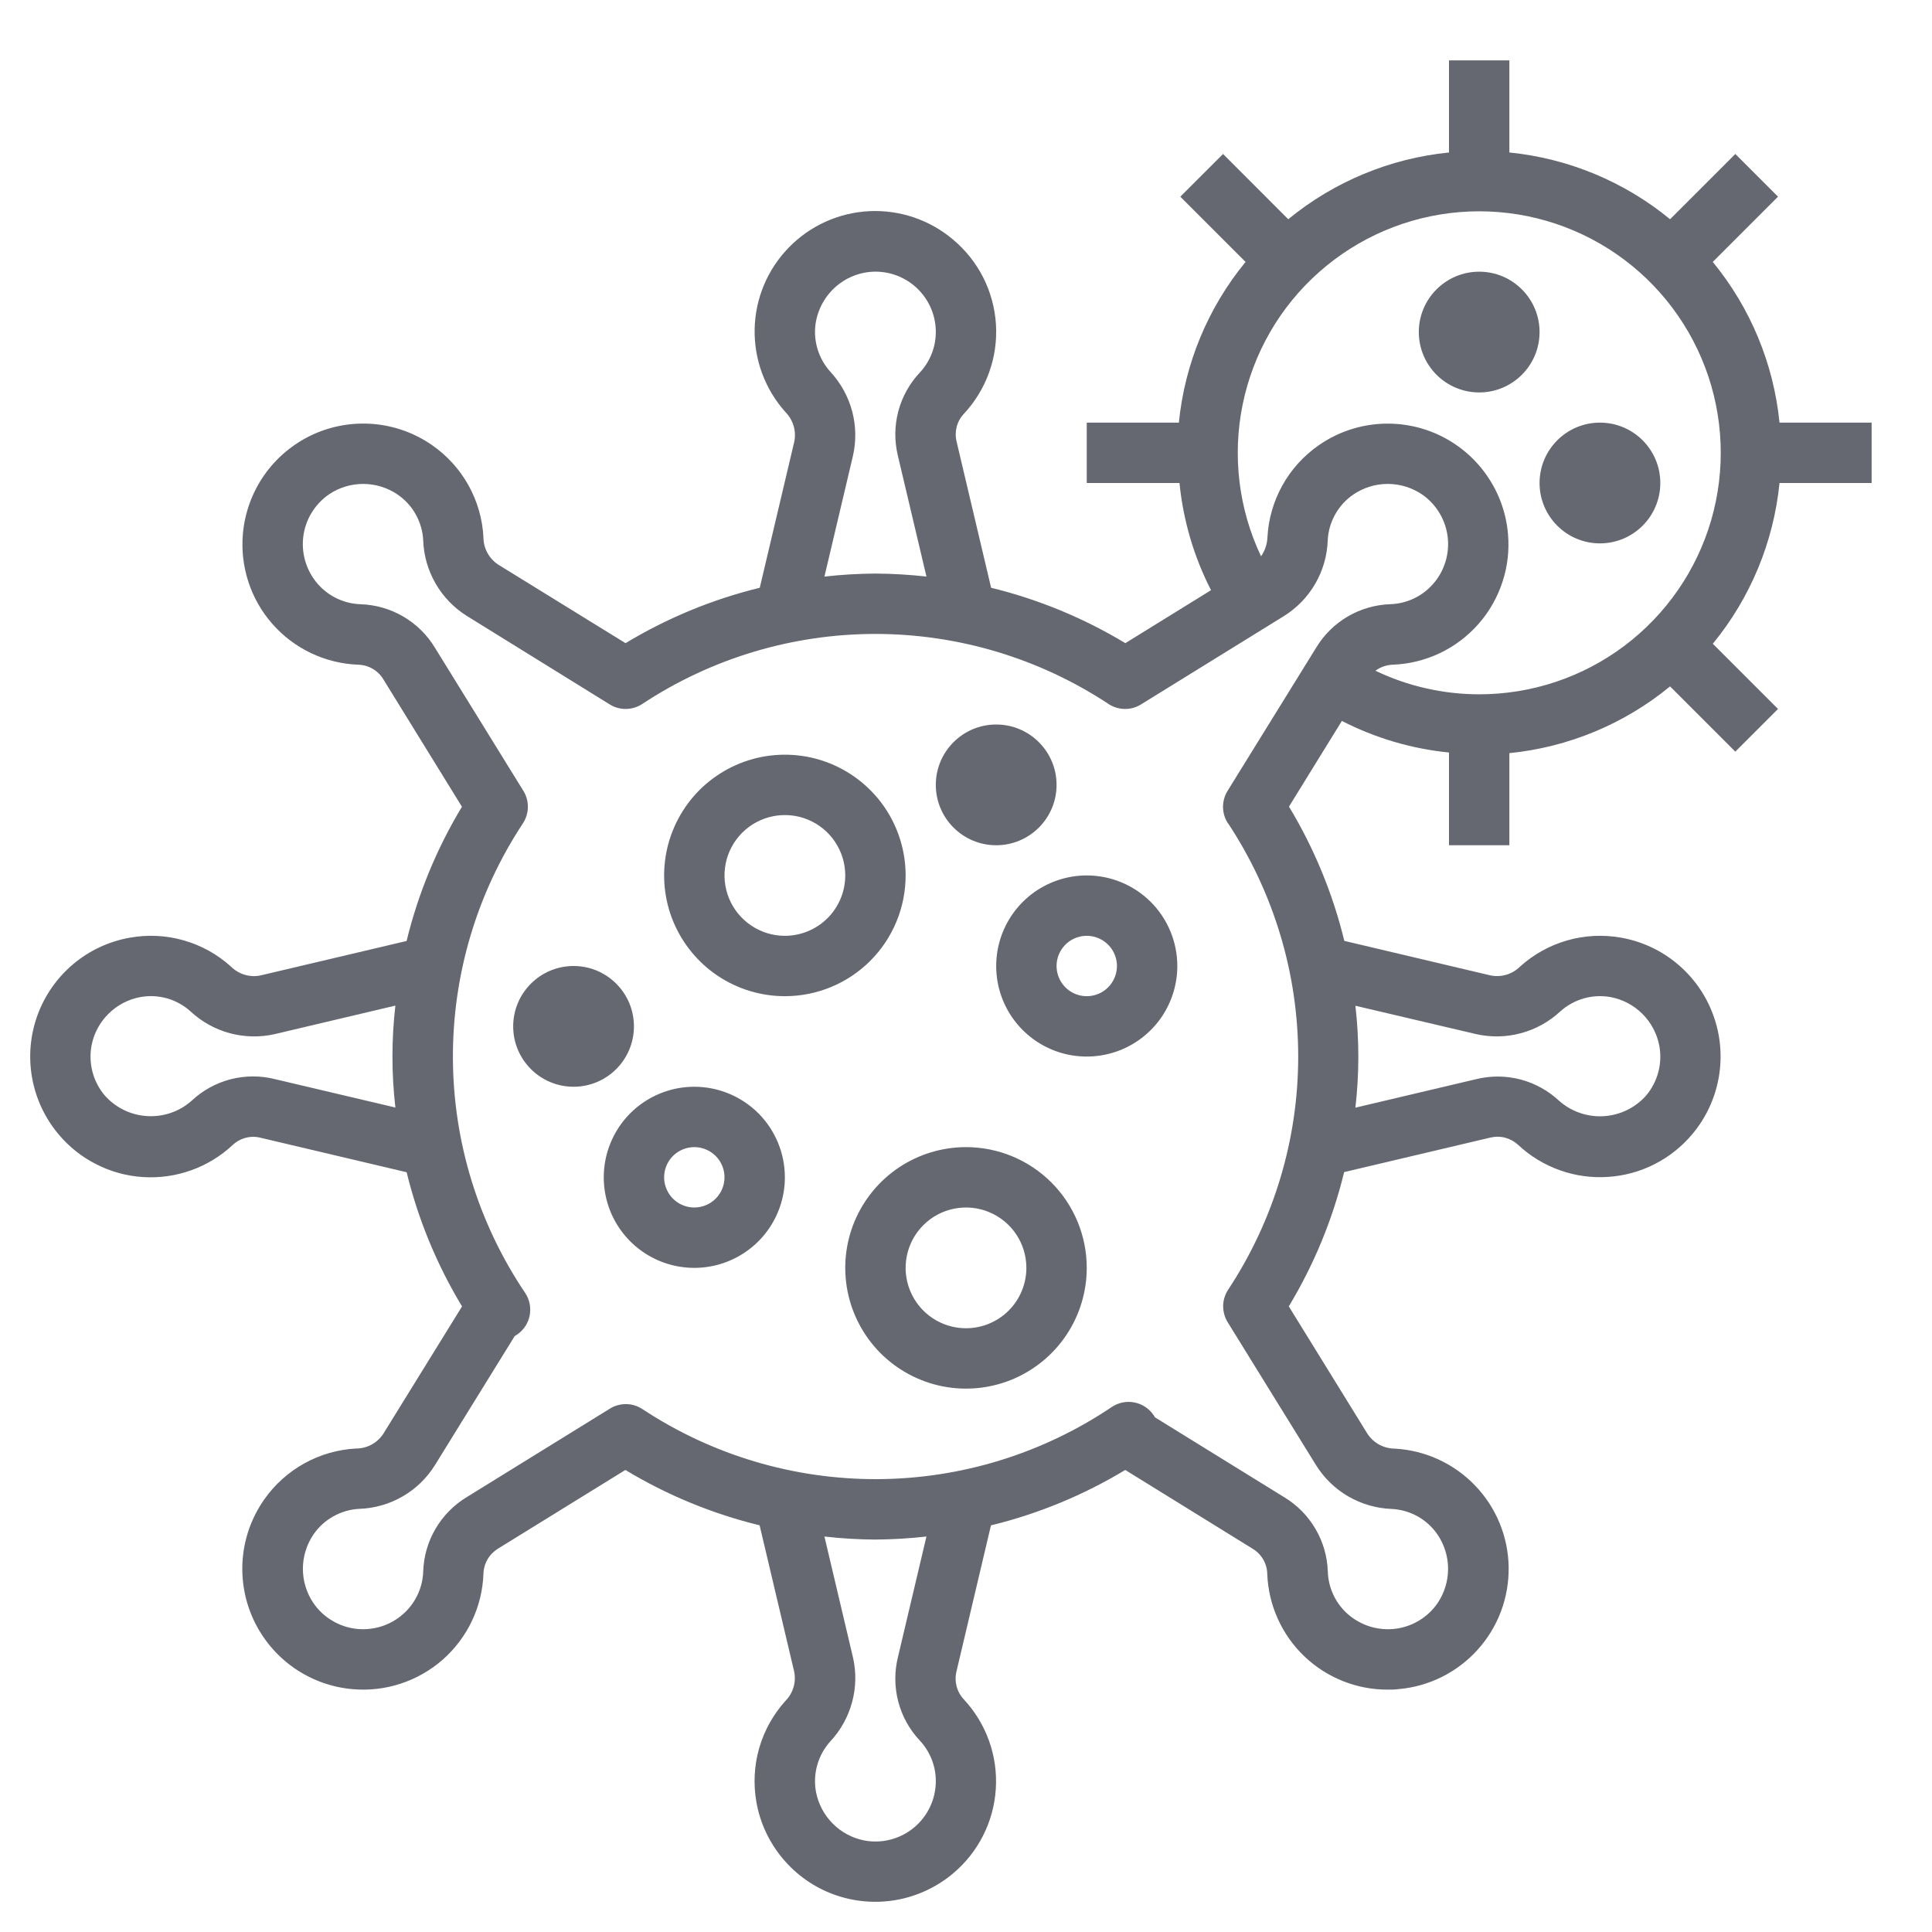 <?xml version="1.0" encoding="UTF-8"?> <svg xmlns="http://www.w3.org/2000/svg" width="40" height="40" viewBox="0 0 40 40" fill="none"><path d="M18.75 18.125C18.75 17.631 18.603 17.147 18.329 16.736C18.054 16.325 17.663 16.005 17.207 15.815C16.75 15.626 16.247 15.577 15.762 15.673C15.277 15.77 14.832 16.008 14.482 16.357C14.133 16.707 13.895 17.152 13.798 17.637C13.702 18.122 13.751 18.625 13.94 19.082C14.13 19.538 14.45 19.929 14.861 20.204C15.272 20.478 15.755 20.625 16.25 20.625C16.913 20.625 17.549 20.362 18.018 19.893C18.487 19.424 18.75 18.788 18.75 18.125ZM16.25 19.375C16.003 19.375 15.761 19.302 15.556 19.164C15.35 19.027 15.19 18.832 15.095 18.603C15.001 18.375 14.976 18.124 15.024 17.881C15.072 17.639 15.191 17.416 15.366 17.241C15.541 17.066 15.764 16.947 16.006 16.899C16.249 16.851 16.5 16.875 16.728 16.97C16.957 17.065 17.152 17.225 17.289 17.43C17.427 17.636 17.5 17.878 17.5 18.125C17.5 18.456 17.368 18.774 17.134 19.009C16.899 19.243 16.581 19.375 16.25 19.375Z" fill="#656871"></path><path d="M20 23.75C19.506 23.75 19.022 23.897 18.611 24.171C18.2 24.446 17.88 24.837 17.69 25.293C17.501 25.75 17.452 26.253 17.548 26.738C17.645 27.223 17.883 27.668 18.232 28.018C18.582 28.367 19.027 28.605 19.512 28.702C19.997 28.798 20.5 28.749 20.957 28.56C21.413 28.37 21.804 28.05 22.079 27.639C22.353 27.228 22.5 26.744 22.5 26.25C22.5 25.587 22.237 24.951 21.768 24.482C21.299 24.013 20.663 23.75 20 23.75ZM20 27.5C19.753 27.5 19.511 27.427 19.305 27.289C19.1 27.152 18.94 26.957 18.845 26.728C18.75 26.5 18.726 26.249 18.774 26.006C18.822 25.764 18.941 25.541 19.116 25.366C19.291 25.191 19.514 25.072 19.756 25.024C19.999 24.976 20.25 25 20.478 25.095C20.707 25.19 20.902 25.35 21.039 25.555C21.177 25.761 21.25 26.003 21.25 26.25C21.25 26.581 21.118 26.899 20.884 27.134C20.649 27.368 20.331 27.5 20 27.5Z" fill="#656871"></path><path d="M22.5 18.125C22.129 18.125 21.767 18.235 21.458 18.441C21.15 18.647 20.91 18.94 20.768 19.282C20.626 19.625 20.589 20.002 20.661 20.366C20.733 20.73 20.912 21.064 21.174 21.326C21.436 21.588 21.77 21.767 22.134 21.839C22.498 21.911 22.875 21.874 23.218 21.732C23.56 21.59 23.853 21.35 24.059 21.042C24.265 20.733 24.375 20.371 24.375 20C24.375 19.503 24.177 19.026 23.826 18.674C23.474 18.323 22.997 18.125 22.5 18.125ZM22.5 20.625C22.376 20.625 22.256 20.588 22.153 20.52C22.05 20.451 21.97 20.353 21.923 20.239C21.875 20.125 21.863 19.999 21.887 19.878C21.911 19.757 21.971 19.645 22.058 19.558C22.145 19.471 22.257 19.411 22.378 19.387C22.499 19.363 22.625 19.375 22.739 19.423C22.853 19.47 22.951 19.55 23.02 19.653C23.088 19.756 23.125 19.876 23.125 20C23.125 20.166 23.059 20.325 22.942 20.442C22.825 20.559 22.666 20.625 22.5 20.625Z" fill="#656871"></path><path d="M14.375 22.5C14.004 22.5 13.642 22.61 13.333 22.816C13.025 23.022 12.785 23.315 12.643 23.657C12.501 24 12.464 24.377 12.536 24.741C12.608 25.105 12.787 25.439 13.049 25.701C13.311 25.963 13.646 26.142 14.009 26.214C14.373 26.286 14.75 26.249 15.092 26.107C15.435 25.965 15.728 25.725 15.934 25.417C16.14 25.108 16.25 24.746 16.25 24.375C16.25 23.878 16.052 23.401 15.701 23.049C15.349 22.698 14.872 22.5 14.375 22.5ZM14.375 25C14.251 25 14.131 24.963 14.028 24.895C13.925 24.826 13.845 24.728 13.798 24.614C13.75 24.5 13.738 24.374 13.762 24.253C13.786 24.132 13.846 24.02 13.933 23.933C14.021 23.846 14.132 23.786 14.253 23.762C14.374 23.738 14.5 23.75 14.614 23.798C14.728 23.845 14.826 23.925 14.895 24.028C14.963 24.131 15 24.251 15 24.375C15 24.541 14.934 24.7 14.817 24.817C14.7 24.934 14.541 25 14.375 25Z" fill="#656871"></path><path d="M20.625 17.5C21.315 17.5 21.875 16.94 21.875 16.25C21.875 15.56 21.315 15 20.625 15C19.935 15 19.375 15.56 19.375 16.25C19.375 16.94 19.935 17.5 20.625 17.5Z" fill="#656871"></path><path d="M11.875 22.5C12.565 22.5 13.125 21.94 13.125 21.25C13.125 20.56 12.565 20 11.875 20C11.185 20 10.625 20.56 10.625 21.25C10.625 21.94 11.185 22.5 11.875 22.5Z" fill="#656871"></path><path d="M35.461 5.423L36.812 4.072L35.928 3.188L34.577 4.539C33.629 3.76 32.471 3.279 31.25 3.157V1.25H30V3.157C28.779 3.279 27.621 3.76 26.672 4.539L25.322 3.188L24.437 4.072L25.788 5.423C25.009 6.371 24.529 7.529 24.407 8.75H22.5V10H24.42C24.497 10.774 24.718 11.527 25.073 12.219L23.299 13.316C22.436 12.795 21.499 12.408 20.52 12.169L19.805 9.142C19.78 9.04 19.782 8.934 19.808 8.833C19.835 8.732 19.887 8.64 19.959 8.564C20.189 8.316 20.367 8.024 20.48 7.706C20.594 7.388 20.641 7.05 20.62 6.712C20.598 6.375 20.509 6.046 20.356 5.744C20.203 5.443 19.99 5.176 19.731 4.959C19.248 4.551 18.628 4.341 17.997 4.372C17.365 4.403 16.769 4.673 16.329 5.127C15.888 5.58 15.636 6.184 15.624 6.816C15.612 7.448 15.84 8.061 16.262 8.532C16.341 8.612 16.399 8.711 16.431 8.819C16.463 8.928 16.467 9.042 16.443 9.152L15.73 12.169C14.751 12.408 13.814 12.795 12.951 13.316L10.312 11.688C10.219 11.626 10.143 11.543 10.09 11.444C10.037 11.346 10.009 11.236 10.009 11.125C9.99 10.748 9.884 10.381 9.702 10.052C9.519 9.722 9.263 9.438 8.954 9.222C8.595 8.97 8.175 8.817 7.738 8.779C7.301 8.741 6.861 8.818 6.464 9.003C6.066 9.189 5.724 9.476 5.472 9.835C5.22 10.195 5.068 10.614 5.029 11.051C4.999 11.388 5.038 11.727 5.143 12.048C5.248 12.369 5.417 12.666 5.641 12.919C5.864 13.173 6.137 13.379 6.442 13.523C6.747 13.668 7.079 13.749 7.417 13.762C7.523 13.765 7.626 13.794 7.717 13.848C7.809 13.901 7.885 13.977 7.939 14.068L9.564 16.703C9.043 17.565 8.657 18.503 8.418 19.482L5.394 20.195C5.285 20.218 5.172 20.213 5.065 20.181C4.959 20.149 4.861 20.091 4.782 20.012C4.503 19.76 4.169 19.574 3.806 19.47C3.443 19.366 3.062 19.347 2.691 19.413C2.259 19.489 1.854 19.677 1.518 19.959C1.182 20.241 0.926 20.607 0.776 21.019C0.626 21.431 0.587 21.875 0.663 22.307C0.739 22.739 0.927 23.144 1.209 23.48C1.425 23.74 1.692 23.953 1.994 24.105C2.295 24.259 2.625 24.349 2.962 24.37C3.3 24.391 3.638 24.344 3.956 24.23C4.275 24.117 4.567 23.939 4.814 23.709C4.891 23.636 4.985 23.584 5.087 23.557C5.189 23.53 5.297 23.53 5.399 23.557L8.419 24.27C8.658 25.249 9.045 26.186 9.566 27.048L7.934 29.688C7.872 29.781 7.789 29.857 7.691 29.91C7.592 29.963 7.483 29.99 7.371 29.99C6.995 30.01 6.628 30.116 6.298 30.299C5.968 30.483 5.685 30.738 5.469 31.047C5.217 31.407 5.064 31.826 5.026 32.263C4.988 32.7 5.065 33.14 5.251 33.538C5.436 33.935 5.723 34.277 6.082 34.529C6.442 34.781 6.861 34.934 7.298 34.972C7.635 35.002 7.974 34.964 8.295 34.858C8.616 34.753 8.913 34.584 9.167 34.361C9.42 34.137 9.626 33.865 9.771 33.559C9.916 33.254 9.997 32.922 10.009 32.584C10.012 32.479 10.041 32.376 10.094 32.284C10.147 32.193 10.222 32.117 10.312 32.062L12.948 30.434C13.811 30.955 14.748 31.341 15.727 31.58L16.442 34.606C16.465 34.715 16.46 34.828 16.428 34.935C16.396 35.041 16.338 35.139 16.259 35.218C16.007 35.498 15.822 35.832 15.718 36.194C15.614 36.556 15.595 36.938 15.66 37.309C15.736 37.741 15.925 38.145 16.207 38.481C16.489 38.818 16.854 39.074 17.266 39.224C17.679 39.374 18.123 39.413 18.555 39.337C18.987 39.261 19.392 39.072 19.728 38.791C19.988 38.574 20.2 38.307 20.353 38.006C20.506 37.704 20.596 37.375 20.617 37.038C20.639 36.7 20.591 36.362 20.478 36.044C20.364 35.726 20.187 35.434 19.957 35.186C19.884 35.109 19.832 35.015 19.805 34.913C19.779 34.81 19.778 34.703 19.804 34.6L20.517 31.581C21.497 31.342 22.434 30.955 23.297 30.434L25.938 32.067C26.027 32.121 26.101 32.197 26.154 32.288C26.206 32.378 26.235 32.48 26.237 32.584C26.261 33.229 26.534 33.839 26.998 34.286C27.463 34.733 28.083 34.983 28.728 34.982C28.801 34.982 28.875 34.982 28.949 34.972C29.579 34.919 30.165 34.629 30.589 34.16C31.014 33.692 31.244 33.08 31.235 32.447C31.226 31.815 30.977 31.21 30.539 30.755C30.101 30.299 29.506 30.026 28.875 29.992C28.762 29.991 28.651 29.962 28.552 29.908C28.453 29.853 28.369 29.775 28.308 29.679L26.683 27.047C27.204 26.184 27.591 25.247 27.829 24.267L30.858 23.552C30.96 23.528 31.066 23.529 31.167 23.556C31.267 23.584 31.36 23.636 31.436 23.707C31.683 23.938 31.975 24.115 32.294 24.228C32.612 24.342 32.95 24.389 33.288 24.367C33.625 24.346 33.954 24.256 34.256 24.103C34.557 23.95 34.824 23.737 35.041 23.477C35.322 23.142 35.509 22.738 35.585 22.306C35.661 21.875 35.622 21.431 35.472 21.019C35.323 20.608 35.068 20.242 34.732 19.96C34.397 19.678 33.994 19.489 33.562 19.413C33.191 19.347 32.81 19.366 32.447 19.47C32.085 19.574 31.751 19.759 31.471 20.012C31.391 20.092 31.292 20.15 31.184 20.182C31.076 20.213 30.961 20.217 30.851 20.193L27.833 19.48C27.594 18.501 27.208 17.563 26.687 16.7L27.782 14.926C28.474 15.281 29.226 15.503 30 15.58V17.5H31.25V15.593C32.471 15.471 33.629 14.99 34.577 14.211L35.928 15.562L36.812 14.678L35.462 13.328C36.241 12.379 36.721 11.221 36.843 10H38.75V8.75H36.843C36.721 7.529 36.24 6.371 35.461 5.423ZM17.191 7.696C17.065 7.557 16.972 7.39 16.921 7.208C16.869 7.027 16.86 6.837 16.894 6.651C16.942 6.403 17.062 6.175 17.24 5.995C17.419 5.816 17.646 5.694 17.894 5.646C18.075 5.612 18.261 5.618 18.439 5.664C18.616 5.71 18.782 5.795 18.924 5.912C19.065 6.03 19.179 6.177 19.257 6.343C19.335 6.51 19.375 6.691 19.375 6.875C19.375 7.186 19.256 7.486 19.044 7.713C18.831 7.94 18.677 8.216 18.598 8.517C18.519 8.818 18.516 9.134 18.59 9.437L19.181 11.937C18.83 11.898 18.478 11.877 18.125 11.875C17.772 11.877 17.42 11.898 17.069 11.938L17.657 9.448C17.729 9.14 17.724 8.819 17.643 8.514C17.561 8.209 17.406 7.928 17.191 7.696ZM5.695 22.343C5.392 22.266 5.074 22.267 4.771 22.346C4.468 22.425 4.19 22.579 3.963 22.794C3.709 23.017 3.377 23.129 3.04 23.107C2.704 23.085 2.389 22.931 2.166 22.677C2.047 22.535 1.961 22.369 1.914 22.189C1.868 22.01 1.862 21.823 1.896 21.641C1.945 21.393 2.067 21.166 2.246 20.989C2.426 20.811 2.653 20.691 2.901 20.644C3.087 20.61 3.278 20.619 3.459 20.67C3.64 20.722 3.807 20.815 3.947 20.942C4.177 21.156 4.456 21.31 4.76 21.392C5.064 21.473 5.383 21.48 5.689 21.41L8.186 20.82C8.105 21.521 8.105 22.229 8.186 22.93L5.695 22.343ZM19.044 36.037C19.256 36.264 19.375 36.564 19.375 36.875C19.375 37.059 19.335 37.241 19.256 37.408C19.178 37.574 19.064 37.722 18.922 37.839C18.78 37.957 18.614 38.041 18.436 38.087C18.258 38.133 18.071 38.139 17.891 38.104C17.643 38.055 17.416 37.933 17.239 37.753C17.061 37.574 16.941 37.346 16.894 37.098C16.86 36.913 16.869 36.722 16.921 36.541C16.972 36.36 17.065 36.193 17.191 36.053C17.406 35.823 17.56 35.544 17.642 35.24C17.724 34.936 17.73 34.617 17.659 34.311L17.069 31.812C17.42 31.852 17.772 31.873 18.125 31.875C18.478 31.872 18.83 31.852 19.181 31.812L18.592 34.304C18.516 34.607 18.518 34.925 18.597 35.228C18.676 35.531 18.829 35.809 19.044 36.037ZM30.553 21.408C30.861 21.479 31.181 21.474 31.486 21.392C31.791 21.311 32.072 21.156 32.303 20.941C32.443 20.815 32.61 20.723 32.791 20.671C32.972 20.619 33.162 20.61 33.347 20.644C33.596 20.691 33.824 20.812 34.003 20.99C34.182 21.168 34.304 21.396 34.353 21.644C34.388 21.826 34.381 22.013 34.335 22.192C34.288 22.372 34.202 22.538 34.083 22.68C33.86 22.933 33.546 23.087 33.209 23.109C32.873 23.131 32.541 23.019 32.287 22.797C32.06 22.584 31.784 22.43 31.483 22.35C31.181 22.271 30.865 22.268 30.562 22.343L28.062 22.933C28.143 22.232 28.143 21.523 28.062 20.823L30.553 21.408ZM25.428 17.049C26.373 18.481 26.878 20.159 26.878 21.875C26.878 23.591 26.373 25.269 25.428 26.701C25.362 26.801 25.326 26.917 25.324 27.036C25.323 27.155 25.355 27.273 25.417 27.374L27.245 30.331C27.412 30.6 27.642 30.823 27.915 30.982C28.189 31.14 28.497 31.229 28.812 31.241C29 31.25 29.184 31.302 29.349 31.394C29.513 31.485 29.654 31.614 29.761 31.769C29.903 31.977 29.98 32.224 29.981 32.476C29.982 32.729 29.907 32.976 29.767 33.186C29.663 33.339 29.526 33.467 29.366 33.56C29.206 33.654 29.028 33.711 28.843 33.727C28.661 33.742 28.478 33.718 28.306 33.656C28.134 33.593 27.978 33.494 27.849 33.366C27.629 33.145 27.501 32.85 27.491 32.539C27.481 32.228 27.394 31.924 27.236 31.655C27.079 31.386 26.858 31.161 26.591 31L23.912 29.344C23.904 29.328 23.894 29.314 23.884 29.299C23.791 29.162 23.648 29.067 23.485 29.036C23.323 29.004 23.154 29.039 23.017 29.131C21.582 30.097 19.894 30.616 18.165 30.624C16.436 30.631 14.744 30.127 13.301 29.174C13.227 29.125 13.144 29.092 13.057 29.078C12.969 29.064 12.88 29.069 12.794 29.092C12.729 29.109 12.668 29.136 12.612 29.174L9.667 30.994C9.399 31.155 9.176 31.381 9.018 31.65C8.859 31.92 8.772 32.225 8.762 32.538C8.751 32.849 8.623 33.144 8.403 33.364C8.273 33.495 8.116 33.594 7.943 33.657C7.77 33.719 7.585 33.743 7.402 33.726C7.218 33.709 7.041 33.651 6.883 33.557C6.724 33.464 6.588 33.337 6.485 33.184C6.345 32.975 6.27 32.728 6.271 32.475C6.272 32.223 6.349 31.977 6.491 31.768C6.598 31.613 6.739 31.484 6.904 31.393C7.069 31.301 7.252 31.248 7.441 31.239C7.755 31.228 8.062 31.14 8.334 30.983C8.607 30.826 8.836 30.604 9.003 30.337L10.657 27.661C10.674 27.652 10.69 27.642 10.706 27.631C10.842 27.538 10.936 27.395 10.967 27.233C10.998 27.07 10.963 26.902 10.871 26.766C9.905 25.331 9.385 23.643 9.377 21.913C9.369 20.184 9.873 18.491 10.826 17.047C10.891 16.948 10.927 16.832 10.929 16.712C10.931 16.593 10.899 16.476 10.836 16.374L9.007 13.414C8.846 13.146 8.62 12.923 8.35 12.765C8.081 12.607 7.776 12.52 7.463 12.51C7.152 12.499 6.856 12.371 6.636 12.151C6.506 12.021 6.406 11.863 6.344 11.69C6.281 11.517 6.258 11.332 6.275 11.149C6.292 10.966 6.349 10.789 6.443 10.63C6.537 10.472 6.664 10.336 6.816 10.232C7.026 10.092 7.273 10.018 7.525 10.019C7.778 10.021 8.024 10.097 8.232 10.239C8.388 10.346 8.517 10.487 8.608 10.651C8.7 10.816 8.753 10.999 8.762 11.188C8.773 11.502 8.861 11.808 9.018 12.081C9.175 12.353 9.396 12.583 9.662 12.75L12.625 14.585C12.726 14.648 12.844 14.68 12.963 14.678C13.083 14.676 13.199 14.64 13.299 14.574C14.73 13.629 16.408 13.125 18.124 13.125C19.839 13.125 21.517 13.629 22.949 14.574C23.048 14.64 23.165 14.676 23.284 14.678C23.403 14.68 23.521 14.648 23.622 14.585L26.581 12.756C26.849 12.589 27.073 12.359 27.231 12.085C27.39 11.812 27.478 11.503 27.489 11.188C27.498 10.999 27.551 10.816 27.643 10.651C27.735 10.486 27.863 10.345 28.019 10.239C28.227 10.097 28.473 10.02 28.726 10.019C28.978 10.018 29.225 10.092 29.435 10.232C29.587 10.335 29.714 10.471 29.808 10.63C29.901 10.788 29.959 10.966 29.976 11.149C29.993 11.332 29.97 11.517 29.907 11.69C29.845 11.863 29.745 12.02 29.614 12.15C29.395 12.37 29.099 12.498 28.789 12.509C28.477 12.519 28.174 12.606 27.905 12.763C27.636 12.92 27.411 13.142 27.25 13.409L25.415 16.375C25.352 16.477 25.32 16.594 25.321 16.713C25.323 16.833 25.359 16.949 25.425 17.049H25.428ZM30.625 14.375C29.882 14.374 29.148 14.208 28.477 13.887C28.581 13.81 28.705 13.767 28.834 13.762C29.171 13.75 29.503 13.668 29.808 13.524C30.114 13.379 30.386 13.173 30.61 12.919C30.833 12.666 31.002 12.369 31.107 12.048C31.213 11.727 31.251 11.388 31.221 11.051C31.183 10.614 31.03 10.195 30.778 9.836C30.526 9.476 30.184 9.19 29.787 9.004C29.389 8.819 28.95 8.742 28.513 8.78C28.076 8.818 27.656 8.971 27.297 9.223C26.988 9.439 26.732 9.722 26.549 10.052C26.366 10.382 26.261 10.748 26.241 11.125C26.235 11.266 26.189 11.402 26.109 11.518C25.644 10.539 25.511 9.435 25.728 8.374C25.945 7.312 26.5 6.35 27.312 5.632C28.123 4.913 29.145 4.478 30.225 4.391C31.305 4.304 32.384 4.57 33.3 5.15C34.215 5.729 34.918 6.59 35.302 7.603C35.686 8.616 35.73 9.727 35.429 10.767C35.127 11.808 34.495 12.722 33.629 13.373C32.763 14.024 31.708 14.375 30.625 14.375Z" fill="#656871"></path><path d="M30.625 8.125C31.315 8.125 31.875 7.565 31.875 6.875C31.875 6.185 31.315 5.625 30.625 5.625C29.935 5.625 29.375 6.185 29.375 6.875C29.375 7.565 29.935 8.125 30.625 8.125Z" fill="#656871"></path><path d="M33.125 11.25C33.815 11.25 34.375 10.69 34.375 10C34.375 9.31 33.815 8.75 33.125 8.75C32.435 8.75 31.875 9.31 31.875 10C31.875 10.69 32.435 11.25 33.125 11.25Z" fill="#656871"></path></svg> 